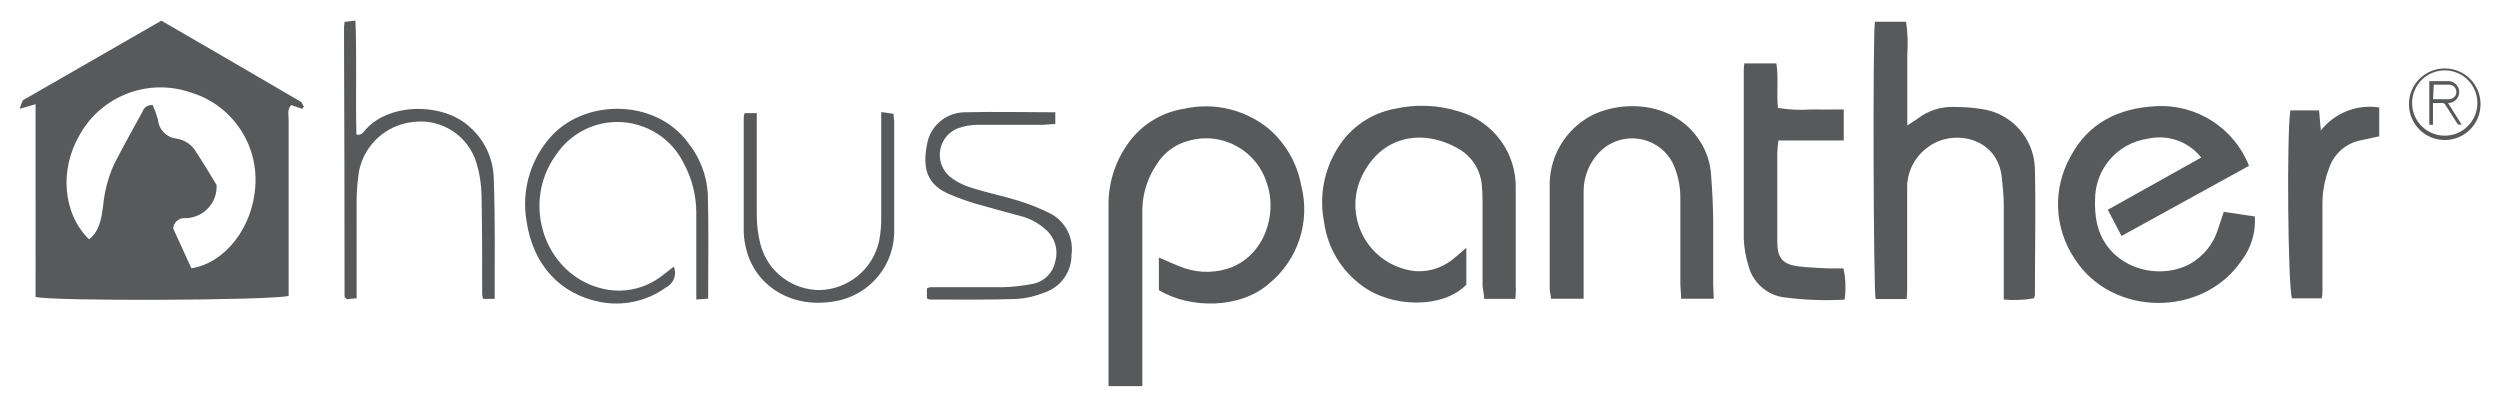 <?xml version="1.0" encoding="UTF-8"?>
<svg id="Layer_1" data-name="Layer 1" xmlns="http://www.w3.org/2000/svg" viewBox="0 0 229.79 37.38">
  <defs>
    <style>
      .cls-1 {
        fill: #58595b;
      }
    </style>
  </defs>
  <path class="cls-1" d="m101.89,35.49c0-5.52,0-11.04,0-16.55-.03-1.97.54-3.91,1.65-5.54,1.2-1.83,3.12-3.06,5.28-3.4,2.74-.62,5.6.05,7.78,1.82,1.57,1.34,2.63,3.19,3,5.22.86,3.31-.28,6.82-2.92,9-2.67,2.38-7.32,2.35-10.16.63v-3c.65.28,1.21.54,1.78.76,1.44.64,3.06.73,4.56.26,3.43-1.12,4.53-5.09,3.62-7.73-.89-3.11-4.12-4.91-7.23-4.02-.02,0-.05.01-.07.02-1.21.33-2.24,1.12-2.89,2.19-.8,1.19-1.25,2.59-1.29,4.03v16.31h-3.11Z"/>
  <path class="cls-1" d="m27.77,10l-1-.34c-.4.41-.24.87-.24,1.28v16.26c-1.84.42-21.78.5-23.26.09V9.58l-1.46.42c.07-.25.16-.5.27-.74.08-.12.26-.18.4-.26L14.83,1.9c4.25,2.46,8.53,4.94,12.8,7.44.14.08.2.31.3.47l-.16.19Zm-19.59,12c1-.78,1.15-2,1.3-3.09.12-1.31.46-2.6,1-3.8.83-1.64,1.74-3.24,2.62-4.85.13-.4.52-.65.94-.6.19.44.35.88.48,1.34.08.91.79,1.64,1.7,1.74.68.1,1.3.48,1.69,1.05.7,1.06,1.36,2.15,2,3.22,0,.07,0,.16,0,.12.02,1.55-1.2,2.84-2.75,2.92h-.24c-.53,0-.97.42-1,.95l1.67,3.66c3.05-.47,5.67-3.72,5.88-7.62.25-3.89-2.23-7.44-5.97-8.55-3.86-1.32-8.12.29-10.14,3.84-1.93,3.24-1.59,7.29.82,9.67Z"/>
  <path class="cls-1" d="m195,21.69l-1.26-2.41,8.59-4.8c-1.17-1.48-3.08-2.15-4.92-1.73-2.77.4-4.83,2.77-4.84,5.57-.03.72.02,1.44.16,2.14.85,4,5.37,5.46,8.53,3.82,1.27-.71,2.22-1.88,2.63-3.28.17-.48.33-1,.51-1.53l2.86.43c.09,1.47-.35,2.93-1.26,4.1-3.59,5.22-11.94,5.11-15.32-.24-1.88-2.8-2.02-6.42-.37-9.36,1.63-3.1,4.41-4.46,7.85-4.64,3.74-.21,7.19,2,8.56,5.48l-11.72,6.45Z"/>
  <path class="cls-1" d="m172.33,2h2.87c.15,1.01.18,2.03.11,3.05v6.48c.41-.27.68-.43.93-.61.95-.74,2.14-1.13,3.35-1.09.88,0,1.75.06,2.62.2,2.73.41,4.76,2.72,4.83,5.47.09,3.88,0,7.76,0,11.64-.02.1-.05.19-.1.28-.91.16-1.84.2-2.76.11v-8.59c0-.87-.09-1.75-.18-2.62-.38-3.75-4.57-4.52-6.82-2.77-1.22.88-1.93,2.31-1.88,3.82v9.12c0,.31,0,.62-.05,1h-2.85c-.2-.96-.27-23.71-.07-25.49Z"/>
  <path class="cls-1" d="m139.29,27.47h-2.87c0-.43-.14-.85-.15-1.26v-7.68c0-.48-.02-.96-.06-1.44-.1-1.39-.86-2.64-2.05-3.36-3.38-2-7.39-1.32-9.15,2.84-1.24,3.16.31,6.72,3.47,7.96.54.21,1.1.35,1.68.4,1.33.07,2.63-.4,3.62-1.3.31-.24.6-.51,1-.86v3.4c-2.17,2.22-6.88,2.13-9.6.08-1.9-1.38-3.15-3.48-3.47-5.8-.48-2.38-.02-4.85,1.28-6.9,1.16-1.86,3.05-3.15,5.21-3.55,1.96-.44,4-.36,5.92.25,3.15.91,5.29,3.83,5.2,7.11v9c.03.35,0,.64-.03,1.11Z"/>
  <path class="cls-1" d="m157.52,27.46h-3c0-.52-.07-1-.07-1.53v-7.79c0-1.12-.25-2.23-.74-3.24-1.12-2.04-3.68-2.78-5.72-1.66-.37.2-.7.46-.99.76-.92.96-1.44,2.23-1.44,3.56v9.9h-3c0-.3-.11-.61-.12-.91v-9.35c-.07-2.53,1.19-4.92,3.33-6.28,2.63-1.71,7.96-1.92,10.5,2.08.58.9.92,1.93,1,3,.11,1.39.18,2.78.2,4.18v6l.05,1.28Z"/>
  <path class="cls-1" d="m169.47,10.06v2.85h-6c-.06.38-.09.77-.11,1.15v8.16c0,1.52.51,2.09,2,2.27.87.1,1.75.13,2.63.18h1.45c.21.94.24,1.91.11,2.87-1.89.11-3.78.03-5.65-.22-1.54-.24-2.8-1.38-3.19-2.89-.25-.8-.39-1.63-.43-2.46V6.62c0-.23,0-.47.05-.79h2.95c.21,1.3,0,2.66.14,4.09,1.02.17,2.05.21,3.08.14.94.02,1.93,0,2.97,0Z"/>
  <path class="cls-1" d="m210.67,27.42c-.37-1.06-.5-15-.15-17.27h2.64l.16,1.84c1.28-1.62,3.33-2.43,5.37-2.11v2.65l-1.67.36c-1.37.26-2.49,1.23-2.93,2.55-.41,1.04-.62,2.16-.62,3.28v7.91c0,.23,0,.47-.06.79h-2.74Z"/>
  <path class="cls-1" d="m65.09,27.45l-1.09.08v-7.98c0-1.59-.4-3.15-1.16-4.55-1.66-3.36-5.73-4.74-9.09-3.09-1.09.54-2.02,1.36-2.69,2.39-3.16,4.44-1,10.85,4.15,12.19,1.96.53,4.06.1,5.66-1.16.35-.26.68-.53,1.06-.82.31.72,0,1.55-.7,1.9-1.77,1.29-4,1.77-6.15,1.33-3.61-.74-6.08-3.38-6.68-7.4-.46-2.68.27-5.42,2-7.51,3.13-3.83,9.89-3.83,12.89.35,1.05,1.33,1.67,2.94,1.77,4.63.09,3.19.03,6.38.03,9.64Z"/>
  <path class="cls-1" d="m45.47,27.47h-1.07c-.04-.15-.07-.3-.08-.45,0-3,0-6.08-.06-9.11-.02-.99-.17-1.97-.46-2.91-.74-2.51-3.2-4.12-5.8-3.79-2.48.24-4.52,2.08-5,4.53-.14.87-.21,1.74-.22,2.62v9.06l-.91.08-.14-.15s-.06-.06-.06-.09c0-8.15-.02-16.31-.05-24.46,0-.23,0-.47.05-.79l1-.12c.14,3.54,0,7,.09,10.48.49.11.66-.27.88-.5,2.3-2.51,7.28-2.4,9.61-.13,1.3,1.17,2.06,2.81,2.13,4.55.14,3.71.09,7.35.09,11.18Z"/>
  <path class="cls-1" d="m97,10.33v1.07c-.41,0-.8.07-1.18.07h-6c-.63.01-1.26.13-1.85.35-1.33.57-1.95,2.12-1.37,3.46.15.34.37.65.64.9.59.48,1.27.84,2,1.06,1.43.47,2.93.76,4.37,1.21.99.3,1.95.69,2.88,1.15,1.41.7,2.22,2.23,2,3.79.02,1.59-.98,3-2.49,3.5-.81.33-1.67.53-2.54.59-2.67.09-5.35.05-8,.05-.09-.02-.18-.05-.26-.1v-.92c.09-.06.2-.09.31-.11h6.59c.92-.02,1.83-.12,2.73-.29,1.1-.17,1.97-1.02,2.17-2.11.3-1.07-.06-2.22-.92-2.93-.66-.59-1.45-1.01-2.3-1.22-1.38-.38-2.77-.74-4.15-1.14-.76-.23-1.51-.5-2.25-.81-2.07-.84-2.63-2.25-2.18-4.58.26-1.71,1.73-2.98,3.46-3,2.76-.07,5.51,0,8.34,0Z"/>
  <path class="cls-1" d="m81,10.3l1.13.16c0,.3.06.53.06.77v9.83c.1,3.22-2.17,6.03-5.34,6.61-4.07.78-7.24-1.38-8.16-4.41-.2-.65-.32-1.32-.33-2v-10.31c0-.16,0-.31.08-.55h1.12v9.38c0,.88.11,1.76.32,2.61.63,2.54,2.92,4.3,5.53,4.27,2.61-.1,4.82-1.94,5.39-4.48.14-.72.21-1.45.2-2.18v-9.7Z"/>
  <g>
    <path class="cls-1" d="m228,9.53c.03,1.82-1.42,3.31-3.24,3.34-1.82.03-3.31-1.42-3.34-3.24-.03-1.82,1.42-3.31,3.24-3.34.02,0,.05,0,.07,0,1.79,0,3.25,1.45,3.27,3.24Zm-3.29,2.94c1.66,0,3-1.34,3-3s-1.34-3-3-3-3,1.34-3,3c0,1.65,1.33,2.99,2.98,3h.02Z"/>
    <path class="cls-1" d="m223.29,11.46v-4h1.86c.51.06.89.49.89,1,0,.51-.38.94-.88,1h-.15l1.26,2h-.27c-.05-.02-.1-.05-.13-.1-.37-.58-.75-1.16-1.12-1.75-.05-.1-.16-.15-.27-.14h-.85v2h-.34Zm.35-2.34h1.47c.37,0,.67-.3.67-.67s-.3-.67-.67-.67h-1.41l-.06,1.34Z"/>
  </g>
</svg>